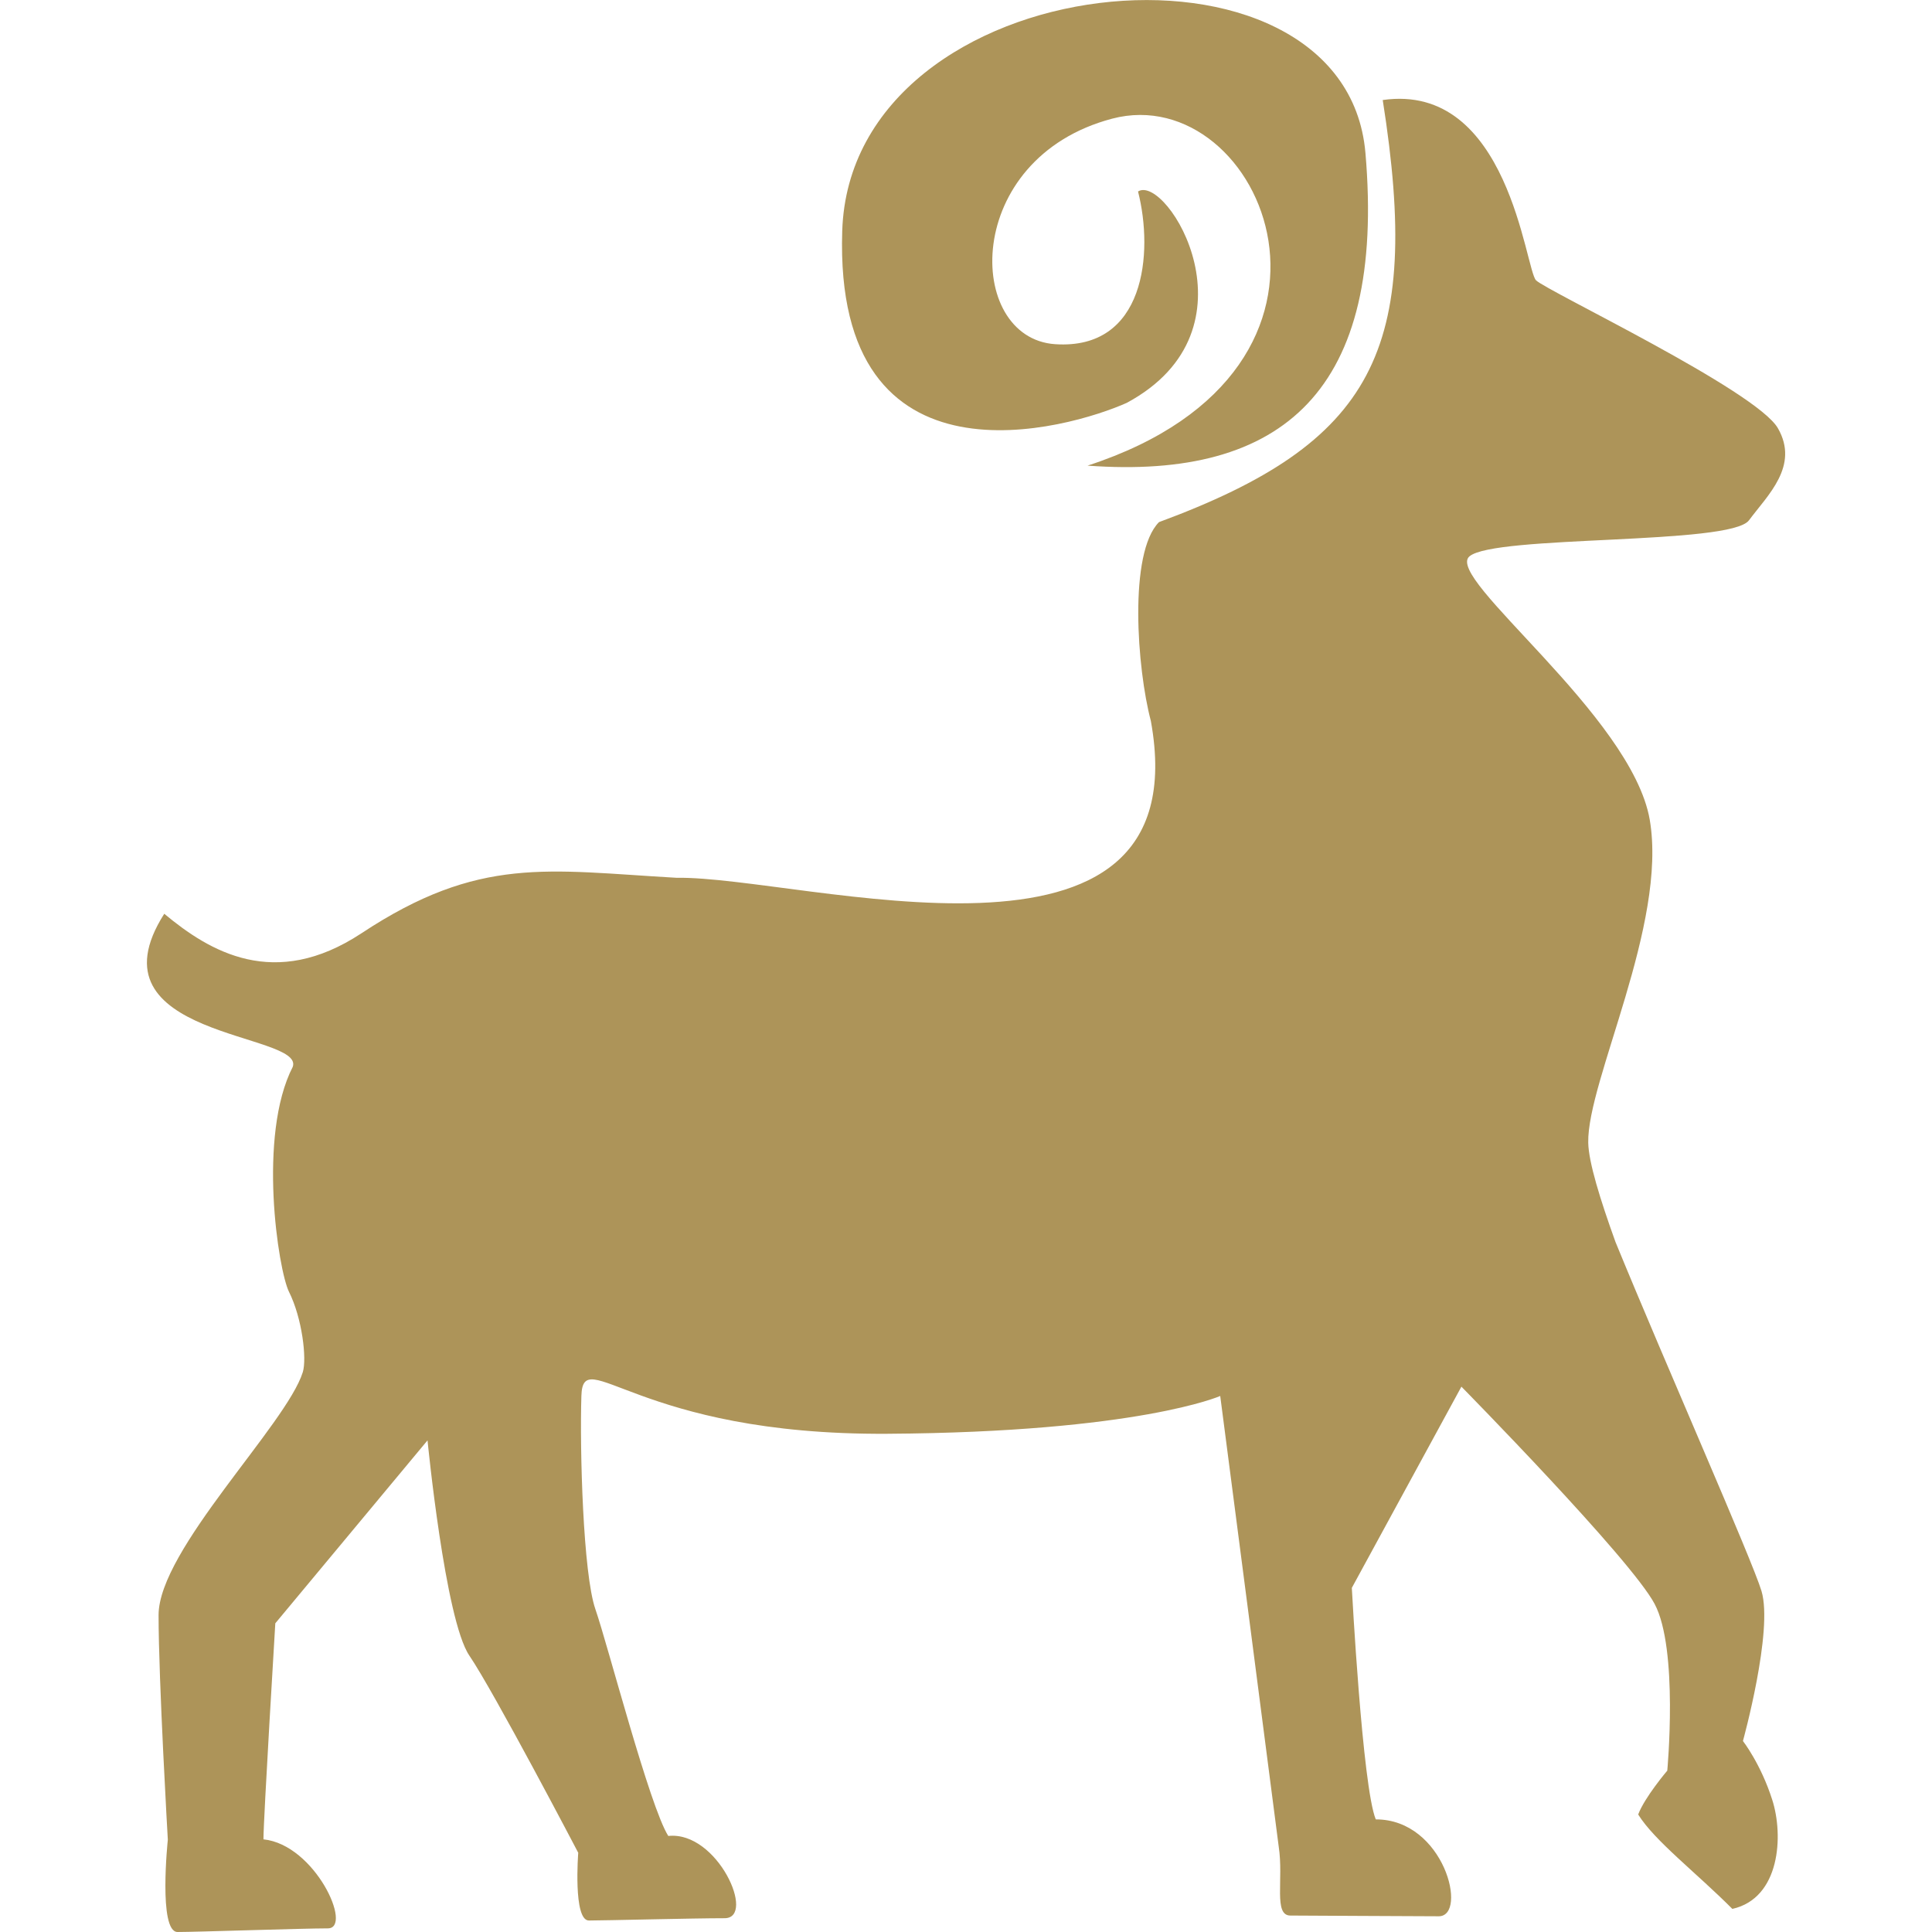 <!-- icon666.com - MILLIONS vector ICONS FREE --><svg version="1.1" id="Capa_1" xmlns="http://www.w3.org/2000/svg" xmlns:xlink="http://www.w3.org/1999/xlink" x="0px" y="0px" viewBox="0 0 31.945 31.944" style="enable-background:new 0 0 31.945 31.944;" xml:space="preserve"><g><g><path d="M28.819,28.787c0,0,0.504-1.823,0.307-2.479c-0.158-0.524-1.574-3.722-2.414-5.771c-0.254-0.704-0.445-1.321-0.451-1.643 c-0.02-1.018,1.313-3.609,1.017-5.34c-0.3-1.729-3.4-3.997-2.982-4.354c0.418-0.358,4.318-0.183,4.623-0.597 c0.307-0.414,0.836-0.896,0.479-1.521c-0.357-0.625-3.82-2.269-4-2.447c-0.179-0.179-0.447-3.28-2.535-2.981 c0.655,4.146-0.148,5.667-3.699,6.979c-0.507,0.509-0.363,2.429-0.135,3.287c0.835,4.598-5.76,2.563-7.844,2.594 c-2.134-0.121-3.259-0.371-5.209,0.918c-1.437,0.947-2.51,0.302-3.26-0.323c-1.313,2.062,2.323,1.959,2.125,2.53 c-0.585,1.138-0.24,3.362-0.063,3.72c0.219,0.438,0.297,1.106,0.229,1.328c-0.268,0.864-2.385,2.938-2.385,4.018 c0,1.081,0.153,3.714,0.153,3.714s-0.161,1.526,0.161,1.526c0.321,0,2.068-0.06,2.485-0.06s-0.209-1.384-1.065-1.472 c0-0.329,0.196-3.572,0.196-3.572l2.517-3.025c0,0,0.29,2.968,0.691,3.558c0.402,0.589,1.801,3.261,1.801,3.261 s-0.088,1.12,0.176,1.12s1.717-0.038,2.244-0.038c0.526,0-0.118-1.447-0.931-1.36c-0.308-0.483-1-3.158-1.205-3.748 s-0.26-2.646-0.232-3.527c0.026-0.883,0.911,0.652,5.063,0.625c4.15-0.027,5.5-0.625,5.5-0.625s0.904,6.947,0.967,7.45 c0.084,0.548-0.09,1.141,0.193,1.141c0.284,0,1.967,0.012,2.453,0.012c0.487,0,0.094-1.604-1.041-1.602 c-0.221-0.534-0.396-3.828-0.396-3.828l1.812-3.327c0,0,2.8,2.846,3.195,3.593c0.396,0.746,0.209,2.756,0.209,2.756 s-0.373,0.438-0.481,0.725c0.271,0.436,0.955,0.957,1.557,1.561c0.791-0.177,0.849-1.212,0.66-1.802 C29.115,29.166,28.819,28.787,28.819,28.787z" fill="#000000" style="fill: rgb(173, 148, 89);"></path><path d="M18.631,6.661c2.256-1.216,0.662-3.793,0.186-3.495c0.259,1.016,0.117,2.625-1.371,2.525 c-1.492-0.101-1.542-3.072,0.943-3.729c2.484-0.655,4.543,4.127-0.407,5.737c3.241,0.239,4.933-1.253,4.595-5.171 s-8.513-3.122-8.651,1.293C13.784,8.236,17.697,7.079,18.631,6.661z" fill="#000000" style="fill: rgb(173, 148, 89);"></path></g></g></svg>